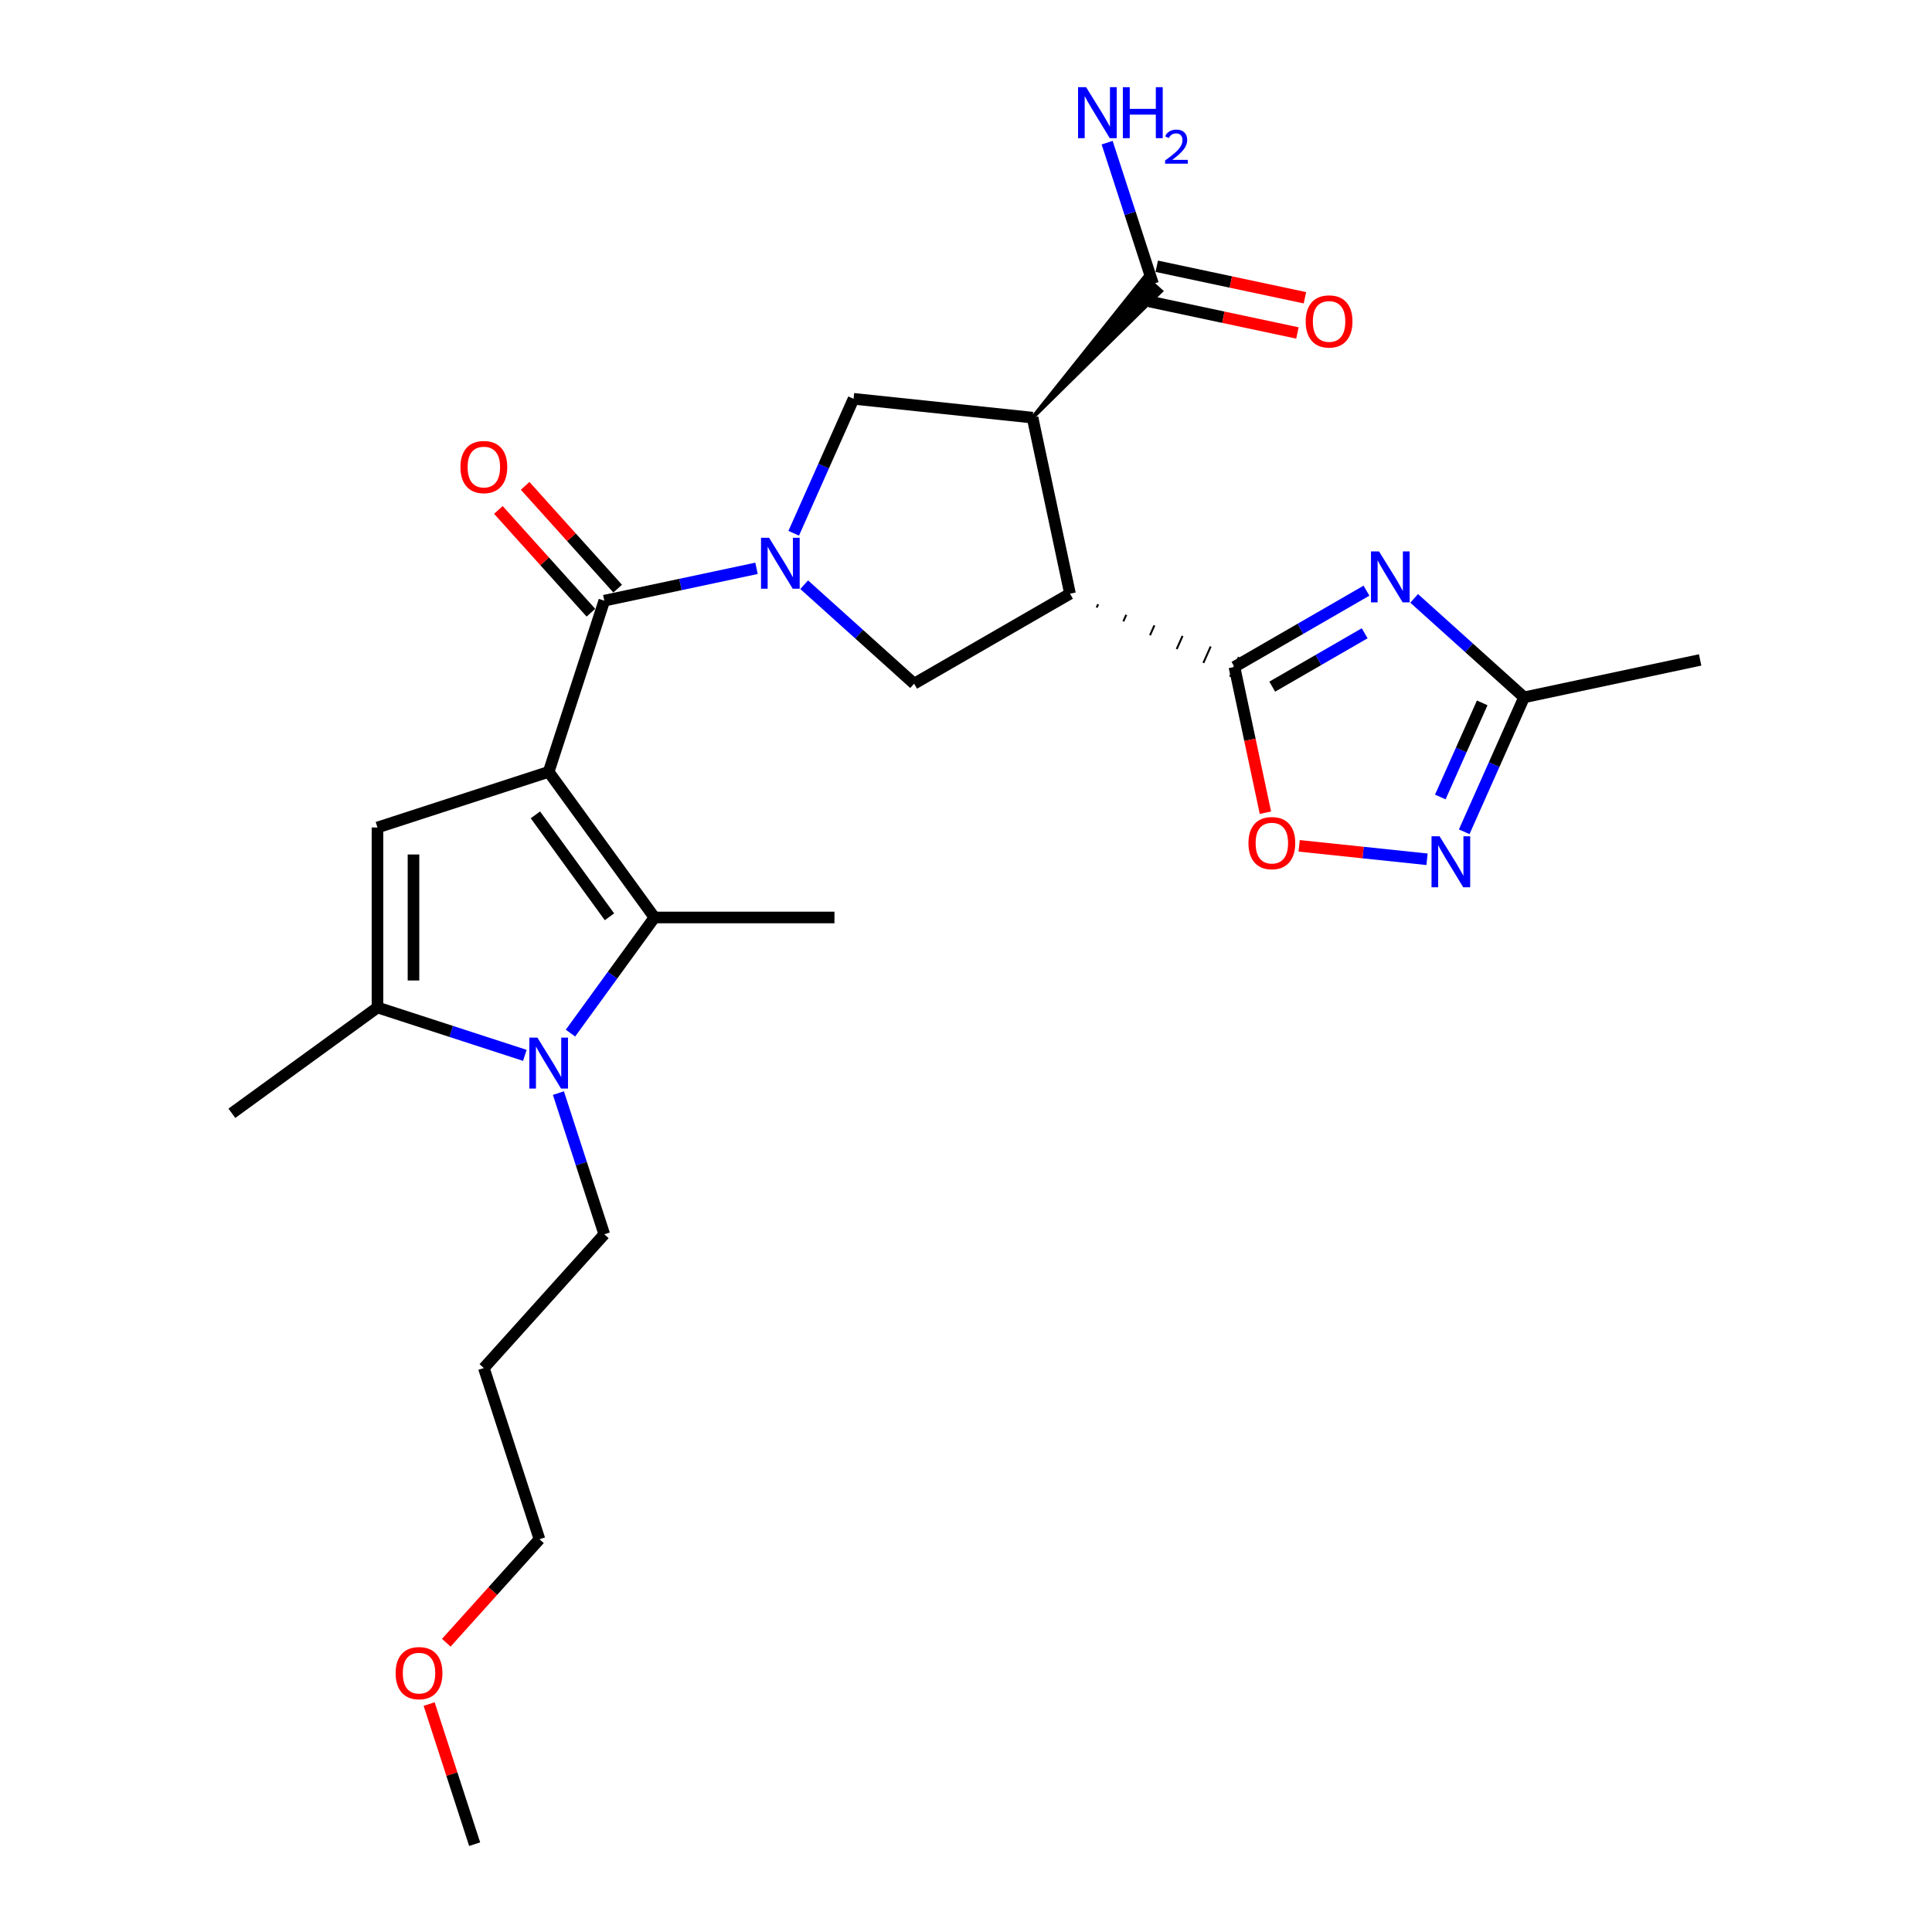 <?xml version='1.0' encoding='iso-8859-1'?>
<svg version='1.1' baseProfile='full'
              xmlns='http://www.w3.org/2000/svg'
                      xmlns:rdkit='http://www.rdkit.org/xml'
                      xmlns:xlink='http://www.w3.org/1999/xlink'
                  xml:space='preserve'
width='1000px' height='1000px' viewBox='0 0 1000 1000'>
<!-- END OF HEADER -->
<rect style='opacity:1.0;fill:#FFFFFF;stroke:none' width='1000' height='1000' x='0' y='0'> </rect>
<path class='bond-2' d='M 283.99,399.514 L 312.78,310.908' style='fill:none;fill-rule:evenodd;stroke:#000000;stroke-width:6px;stroke-linecap:butt;stroke-linejoin:miter;stroke-opacity:1' />
<path class='bond-3' d='M 283.99,399.514 L 338.752,474.886' style='fill:none;fill-rule:evenodd;stroke:#000000;stroke-width:6px;stroke-linecap:butt;stroke-linejoin:miter;stroke-opacity:1' />
<path class='bond-3' d='M 277.13,421.772 L 315.463,474.532' style='fill:none;fill-rule:evenodd;stroke:#000000;stroke-width:6px;stroke-linecap:butt;stroke-linejoin:miter;stroke-opacity:1' />
<path class='bond-8' d='M 283.99,399.514 L 195.385,428.303' style='fill:none;fill-rule:evenodd;stroke:#000000;stroke-width:6px;stroke-linecap:butt;stroke-linejoin:miter;stroke-opacity:1' />
<path class='bond-0' d='M 391.574,294.16 L 352.177,302.534' style='fill:none;fill-rule:evenodd;stroke:#0000FF;stroke-width:6px;stroke-linecap:butt;stroke-linejoin:miter;stroke-opacity:1' />
<path class='bond-0' d='M 352.177,302.534 L 312.78,310.908' style='fill:none;fill-rule:evenodd;stroke:#000000;stroke-width:6px;stroke-linecap:butt;stroke-linejoin:miter;stroke-opacity:1' />
<path class='bond-10' d='M 416.245,302.644 L 444.695,328.261' style='fill:none;fill-rule:evenodd;stroke:#0000FF;stroke-width:6px;stroke-linecap:butt;stroke-linejoin:miter;stroke-opacity:1' />
<path class='bond-10' d='M 444.695,328.261 L 473.145,353.878' style='fill:none;fill-rule:evenodd;stroke:#000000;stroke-width:6px;stroke-linecap:butt;stroke-linejoin:miter;stroke-opacity:1' />
<path class='bond-11' d='M 410.82,276.017 L 426.312,241.222' style='fill:none;fill-rule:evenodd;stroke:#0000FF;stroke-width:6px;stroke-linecap:butt;stroke-linejoin:miter;stroke-opacity:1' />
<path class='bond-11' d='M 426.312,241.222 L 441.803,206.427' style='fill:none;fill-rule:evenodd;stroke:#000000;stroke-width:6px;stroke-linecap:butt;stroke-linejoin:miter;stroke-opacity:1' />
<path class='bond-1' d='M 553.828,307.295 L 473.145,353.878' style='fill:none;fill-rule:evenodd;stroke:#000000;stroke-width:6px;stroke-linecap:butt;stroke-linejoin:miter;stroke-opacity:1' />
<path class='bond-4' d='M 567.635,314.462 L 568.392,312.76' style='fill:none;fill-rule:evenodd;stroke:#000000;stroke-width:1.0px;stroke-linecap:butt;stroke-linejoin:miter;stroke-opacity:1' />
<path class='bond-4' d='M 581.441,321.628 L 582.957,318.224' style='fill:none;fill-rule:evenodd;stroke:#000000;stroke-width:1.0px;stroke-linecap:butt;stroke-linejoin:miter;stroke-opacity:1' />
<path class='bond-4' d='M 595.247,328.795 L 597.521,323.689' style='fill:none;fill-rule:evenodd;stroke:#000000;stroke-width:1.0px;stroke-linecap:butt;stroke-linejoin:miter;stroke-opacity:1' />
<path class='bond-4' d='M 609.053,335.962 L 612.085,329.153' style='fill:none;fill-rule:evenodd;stroke:#000000;stroke-width:1.0px;stroke-linecap:butt;stroke-linejoin:miter;stroke-opacity:1' />
<path class='bond-4' d='M 622.859,343.129 L 626.649,334.618' style='fill:none;fill-rule:evenodd;stroke:#000000;stroke-width:1.0px;stroke-linecap:butt;stroke-linejoin:miter;stroke-opacity:1' />
<path class='bond-4' d='M 636.666,350.295 L 641.213,340.082' style='fill:none;fill-rule:evenodd;stroke:#000000;stroke-width:1.0px;stroke-linecap:butt;stroke-linejoin:miter;stroke-opacity:1' />
<path class='bond-28' d='M 553.828,307.295 L 534.458,216.166' style='fill:none;fill-rule:evenodd;stroke:#000000;stroke-width:6px;stroke-linecap:butt;stroke-linejoin:miter;stroke-opacity:1' />
<path class='bond-16' d='M 319.704,304.674 L 295.754,278.075' style='fill:none;fill-rule:evenodd;stroke:#000000;stroke-width:6px;stroke-linecap:butt;stroke-linejoin:miter;stroke-opacity:1' />
<path class='bond-16' d='M 295.754,278.075 L 271.804,251.477' style='fill:none;fill-rule:evenodd;stroke:#FF0000;stroke-width:6px;stroke-linecap:butt;stroke-linejoin:miter;stroke-opacity:1' />
<path class='bond-16' d='M 305.856,317.142 L 281.907,290.543' style='fill:none;fill-rule:evenodd;stroke:#000000;stroke-width:6px;stroke-linecap:butt;stroke-linejoin:miter;stroke-opacity:1' />
<path class='bond-16' d='M 281.907,290.543 L 257.957,263.945' style='fill:none;fill-rule:evenodd;stroke:#FF0000;stroke-width:6px;stroke-linecap:butt;stroke-linejoin:miter;stroke-opacity:1' />
<path class='bond-6' d='M 338.752,474.886 L 317.009,504.811' style='fill:none;fill-rule:evenodd;stroke:#000000;stroke-width:6px;stroke-linecap:butt;stroke-linejoin:miter;stroke-opacity:1' />
<path class='bond-6' d='M 317.009,504.811 L 295.267,534.737' style='fill:none;fill-rule:evenodd;stroke:#0000FF;stroke-width:6px;stroke-linecap:butt;stroke-linejoin:miter;stroke-opacity:1' />
<path class='bond-20' d='M 338.752,474.886 L 431.917,474.886' style='fill:none;fill-rule:evenodd;stroke:#000000;stroke-width:6px;stroke-linecap:butt;stroke-linejoin:miter;stroke-opacity:1' />
<path class='bond-7' d='M 638.939,345.189 L 673.113,325.458' style='fill:none;fill-rule:evenodd;stroke:#000000;stroke-width:6px;stroke-linecap:butt;stroke-linejoin:miter;stroke-opacity:1' />
<path class='bond-7' d='M 673.113,325.458 L 707.288,305.728' style='fill:none;fill-rule:evenodd;stroke:#0000FF;stroke-width:6px;stroke-linecap:butt;stroke-linejoin:miter;stroke-opacity:1' />
<path class='bond-7' d='M 658.508,355.406 L 682.43,341.595' style='fill:none;fill-rule:evenodd;stroke:#000000;stroke-width:6px;stroke-linecap:butt;stroke-linejoin:miter;stroke-opacity:1' />
<path class='bond-7' d='M 682.43,341.595 L 706.352,327.784' style='fill:none;fill-rule:evenodd;stroke:#0000FF;stroke-width:6px;stroke-linecap:butt;stroke-linejoin:miter;stroke-opacity:1' />
<path class='bond-13' d='M 638.939,345.189 L 646.959,382.918' style='fill:none;fill-rule:evenodd;stroke:#000000;stroke-width:6px;stroke-linecap:butt;stroke-linejoin:miter;stroke-opacity:1' />
<path class='bond-13' d='M 646.959,382.918 L 654.978,420.648' style='fill:none;fill-rule:evenodd;stroke:#FF0000;stroke-width:6px;stroke-linecap:butt;stroke-linejoin:miter;stroke-opacity:1' />
<path class='bond-5' d='M 534.458,216.166 L 441.803,206.427' style='fill:none;fill-rule:evenodd;stroke:#000000;stroke-width:6px;stroke-linecap:butt;stroke-linejoin:miter;stroke-opacity:1' />
<path class='bond-15' d='M 534.458,216.166 L 600.952,150.671 L 592.644,143.19 Z' style='fill:#000000;fill-rule:evenodd;fill-opacity:1;stroke:#000000;stroke-width:2px;stroke-linecap:butt;stroke-linejoin:miter;stroke-opacity:1;' />
<path class='bond-19' d='M 289.034,565.78 L 300.907,602.322' style='fill:none;fill-rule:evenodd;stroke:#0000FF;stroke-width:6px;stroke-linecap:butt;stroke-linejoin:miter;stroke-opacity:1' />
<path class='bond-19' d='M 300.907,602.322 L 312.78,638.864' style='fill:none;fill-rule:evenodd;stroke:#000000;stroke-width:6px;stroke-linecap:butt;stroke-linejoin:miter;stroke-opacity:1' />
<path class='bond-27' d='M 271.655,546.25 L 233.52,533.859' style='fill:none;fill-rule:evenodd;stroke:#0000FF;stroke-width:6px;stroke-linecap:butt;stroke-linejoin:miter;stroke-opacity:1' />
<path class='bond-27' d='M 233.52,533.859 L 195.385,521.469' style='fill:none;fill-rule:evenodd;stroke:#000000;stroke-width:6px;stroke-linecap:butt;stroke-linejoin:miter;stroke-opacity:1' />
<path class='bond-14' d='M 731.958,309.713 L 760.408,335.329' style='fill:none;fill-rule:evenodd;stroke:#0000FF;stroke-width:6px;stroke-linecap:butt;stroke-linejoin:miter;stroke-opacity:1' />
<path class='bond-14' d='M 760.408,335.329 L 788.858,360.946' style='fill:none;fill-rule:evenodd;stroke:#000000;stroke-width:6px;stroke-linecap:butt;stroke-linejoin:miter;stroke-opacity:1' />
<path class='bond-9' d='M 195.385,428.303 L 195.385,521.469' style='fill:none;fill-rule:evenodd;stroke:#000000;stroke-width:6px;stroke-linecap:butt;stroke-linejoin:miter;stroke-opacity:1' />
<path class='bond-9' d='M 214.018,442.278 L 214.018,507.494' style='fill:none;fill-rule:evenodd;stroke:#000000;stroke-width:6px;stroke-linecap:butt;stroke-linejoin:miter;stroke-opacity:1' />
<path class='bond-21' d='M 195.385,521.469 L 120.013,576.23' style='fill:none;fill-rule:evenodd;stroke:#000000;stroke-width:6px;stroke-linecap:butt;stroke-linejoin:miter;stroke-opacity:1' />
<path class='bond-12' d='M 738.629,444.76 L 705.535,441.282' style='fill:none;fill-rule:evenodd;stroke:#0000FF;stroke-width:6px;stroke-linecap:butt;stroke-linejoin:miter;stroke-opacity:1' />
<path class='bond-12' d='M 705.535,441.282 L 672.44,437.803' style='fill:none;fill-rule:evenodd;stroke:#FF0000;stroke-width:6px;stroke-linecap:butt;stroke-linejoin:miter;stroke-opacity:1' />
<path class='bond-29' d='M 757.875,430.535 L 773.366,395.741' style='fill:none;fill-rule:evenodd;stroke:#0000FF;stroke-width:6px;stroke-linecap:butt;stroke-linejoin:miter;stroke-opacity:1' />
<path class='bond-29' d='M 773.366,395.741 L 788.858,360.946' style='fill:none;fill-rule:evenodd;stroke:#000000;stroke-width:6px;stroke-linecap:butt;stroke-linejoin:miter;stroke-opacity:1' />
<path class='bond-29' d='M 745.5,412.518 L 756.344,388.162' style='fill:none;fill-rule:evenodd;stroke:#0000FF;stroke-width:6px;stroke-linecap:butt;stroke-linejoin:miter;stroke-opacity:1' />
<path class='bond-29' d='M 756.344,388.162 L 767.188,363.806' style='fill:none;fill-rule:evenodd;stroke:#000000;stroke-width:6px;stroke-linecap:butt;stroke-linejoin:miter;stroke-opacity:1' />
<path class='bond-23' d='M 788.858,360.946 L 879.987,341.576' style='fill:none;fill-rule:evenodd;stroke:#000000;stroke-width:6px;stroke-linecap:butt;stroke-linejoin:miter;stroke-opacity:1' />
<path class='bond-17' d='M 594.861,156.043 L 633.205,164.194' style='fill:none;fill-rule:evenodd;stroke:#000000;stroke-width:6px;stroke-linecap:butt;stroke-linejoin:miter;stroke-opacity:1' />
<path class='bond-17' d='M 633.205,164.194 L 671.55,172.344' style='fill:none;fill-rule:evenodd;stroke:#FF0000;stroke-width:6px;stroke-linecap:butt;stroke-linejoin:miter;stroke-opacity:1' />
<path class='bond-17' d='M 598.735,137.817 L 637.079,145.968' style='fill:none;fill-rule:evenodd;stroke:#000000;stroke-width:6px;stroke-linecap:butt;stroke-linejoin:miter;stroke-opacity:1' />
<path class='bond-17' d='M 637.079,145.968 L 675.424,154.118' style='fill:none;fill-rule:evenodd;stroke:#FF0000;stroke-width:6px;stroke-linecap:butt;stroke-linejoin:miter;stroke-opacity:1' />
<path class='bond-18' d='M 596.798,146.93 L 584.925,110.388' style='fill:none;fill-rule:evenodd;stroke:#000000;stroke-width:6px;stroke-linecap:butt;stroke-linejoin:miter;stroke-opacity:1' />
<path class='bond-18' d='M 584.925,110.388 L 573.052,73.846' style='fill:none;fill-rule:evenodd;stroke:#0000FF;stroke-width:6px;stroke-linecap:butt;stroke-linejoin:miter;stroke-opacity:1' />
<path class='bond-22' d='M 312.78,638.864 L 250.44,708.099' style='fill:none;fill-rule:evenodd;stroke:#000000;stroke-width:6px;stroke-linecap:butt;stroke-linejoin:miter;stroke-opacity:1' />
<path class='bond-25' d='M 250.44,708.099 L 279.23,796.705' style='fill:none;fill-rule:evenodd;stroke:#000000;stroke-width:6px;stroke-linecap:butt;stroke-linejoin:miter;stroke-opacity:1' />
<path class='bond-24' d='M 231,850.27 L 255.115,823.487' style='fill:none;fill-rule:evenodd;stroke:#FF0000;stroke-width:6px;stroke-linecap:butt;stroke-linejoin:miter;stroke-opacity:1' />
<path class='bond-24' d='M 255.115,823.487 L 279.23,796.705' style='fill:none;fill-rule:evenodd;stroke:#000000;stroke-width:6px;stroke-linecap:butt;stroke-linejoin:miter;stroke-opacity:1' />
<path class='bond-26' d='M 222.115,882.02 L 233.897,918.283' style='fill:none;fill-rule:evenodd;stroke:#FF0000;stroke-width:6px;stroke-linecap:butt;stroke-linejoin:miter;stroke-opacity:1' />
<path class='bond-26' d='M 233.897,918.283 L 245.68,954.545' style='fill:none;fill-rule:evenodd;stroke:#000000;stroke-width:6px;stroke-linecap:butt;stroke-linejoin:miter;stroke-opacity:1' />
<path  class='atom-1' d='M 398.077 278.346
L 406.723 292.321
Q 407.58 293.699, 408.959 296.196
Q 410.338 298.693, 410.412 298.842
L 410.412 278.346
L 413.915 278.346
L 413.915 304.73
L 410.301 304.73
L 401.021 289.451
Q 399.941 287.662, 398.785 285.613
Q 397.667 283.563, 397.332 282.929
L 397.332 304.73
L 393.904 304.73
L 393.904 278.346
L 398.077 278.346
' fill='#0000FF'/>
<path  class='atom-7' d='M 278.158 537.066
L 286.804 551.041
Q 287.661 552.42, 289.04 554.917
Q 290.419 557.413, 290.493 557.562
L 290.493 537.066
L 293.996 537.066
L 293.996 563.45
L 290.381 563.45
L 281.102 548.171
Q 280.022 546.383, 278.866 544.333
Q 277.748 542.283, 277.413 541.65
L 277.413 563.45
L 273.984 563.45
L 273.984 537.066
L 278.158 537.066
' fill='#0000FF'/>
<path  class='atom-8' d='M 713.791 285.414
L 722.436 299.389
Q 723.293 300.768, 724.672 303.264
Q 726.051 305.761, 726.126 305.91
L 726.126 285.414
L 729.629 285.414
L 729.629 311.798
L 726.014 311.798
L 716.735 296.519
Q 715.654 294.73, 714.499 292.681
Q 713.381 290.631, 713.045 289.998
L 713.045 311.798
L 709.617 311.798
L 709.617 285.414
L 713.791 285.414
' fill='#0000FF'/>
<path  class='atom-13' d='M 745.132 432.864
L 753.778 446.839
Q 754.635 448.218, 756.014 450.715
Q 757.393 453.212, 757.467 453.361
L 757.467 432.864
L 760.97 432.864
L 760.97 459.249
L 757.355 459.249
L 748.076 443.97
Q 746.995 442.181, 745.84 440.131
Q 744.722 438.082, 744.387 437.448
L 744.387 459.249
L 740.958 459.249
L 740.958 432.864
L 745.132 432.864
' fill='#0000FF'/>
<path  class='atom-14' d='M 646.198 436.393
Q 646.198 430.058, 649.328 426.517
Q 652.459 422.977, 658.309 422.977
Q 664.16 422.977, 667.29 426.517
Q 670.421 430.058, 670.421 436.393
Q 670.421 442.803, 667.253 446.455
Q 664.086 450.069, 658.309 450.069
Q 652.496 450.069, 649.328 446.455
Q 646.198 442.84, 646.198 436.393
M 658.309 447.088
Q 662.334 447.088, 664.495 444.405
Q 666.694 441.685, 666.694 436.393
Q 666.694 431.213, 664.495 428.604
Q 662.334 425.958, 658.309 425.958
Q 654.285 425.958, 652.086 428.567
Q 649.924 431.176, 649.924 436.393
Q 649.924 441.722, 652.086 444.405
Q 654.285 447.088, 658.309 447.088
' fill='#FF0000'/>
<path  class='atom-17' d='M 238.329 241.747
Q 238.329 235.412, 241.459 231.872
Q 244.589 228.331, 250.44 228.331
Q 256.291 228.331, 259.421 231.872
Q 262.552 235.412, 262.552 241.747
Q 262.552 248.157, 259.384 251.809
Q 256.217 255.424, 250.44 255.424
Q 244.627 255.424, 241.459 251.809
Q 238.329 248.194, 238.329 241.747
M 250.44 252.443
Q 254.465 252.443, 256.626 249.759
Q 258.825 247.039, 258.825 241.747
Q 258.825 236.567, 256.626 233.959
Q 254.465 231.313, 250.44 231.313
Q 246.416 231.313, 244.217 233.921
Q 242.055 236.53, 242.055 241.747
Q 242.055 247.076, 244.217 249.759
Q 246.416 252.443, 250.44 252.443
' fill='#FF0000'/>
<path  class='atom-18' d='M 675.816 166.375
Q 675.816 160.04, 678.946 156.499
Q 682.077 152.959, 687.927 152.959
Q 693.778 152.959, 696.909 156.499
Q 700.039 160.04, 700.039 166.375
Q 700.039 172.785, 696.871 176.437
Q 693.704 180.052, 687.927 180.052
Q 682.114 180.052, 678.946 176.437
Q 675.816 172.822, 675.816 166.375
M 687.927 177.07
Q 691.952 177.07, 694.114 174.387
Q 696.312 171.667, 696.312 166.375
Q 696.312 161.195, 694.114 158.586
Q 691.952 155.94, 687.927 155.94
Q 683.903 155.94, 681.704 158.549
Q 679.543 161.158, 679.543 166.375
Q 679.543 171.704, 681.704 174.387
Q 683.903 177.07, 687.927 177.07
' fill='#FF0000'/>
<path  class='atom-19' d='M 562.176 45.133
L 570.822 59.107
Q 571.679 60.486, 573.058 62.983
Q 574.437 65.48, 574.511 65.629
L 574.511 45.133
L 578.014 45.133
L 578.014 71.517
L 574.399 71.517
L 565.12 56.238
Q 564.039 54.449, 562.884 52.399
Q 561.766 50.35, 561.431 49.716
L 561.431 71.517
L 558.002 71.517
L 558.002 45.133
L 562.176 45.133
' fill='#0000FF'/>
<path  class='atom-19' d='M 581.182 45.133
L 584.759 45.133
L 584.759 56.35
L 598.25 56.35
L 598.25 45.133
L 601.827 45.133
L 601.827 71.517
L 598.25 71.517
L 598.25 59.331
L 584.759 59.331
L 584.759 71.517
L 581.182 71.517
L 581.182 45.133
' fill='#0000FF'/>
<path  class='atom-19' d='M 603.106 70.591
Q 603.746 68.943, 605.271 68.033
Q 606.796 67.099, 608.911 67.099
Q 611.543 67.099, 613.018 68.525
Q 614.494 69.952, 614.494 72.485
Q 614.494 75.068, 612.576 77.478
Q 610.682 79.888, 606.746 82.742
L 614.789 82.742
L 614.789 84.709
L 603.057 84.709
L 603.057 83.061
Q 606.304 80.749, 608.222 79.028
Q 610.165 77.306, 611.1 75.756
Q 612.035 74.207, 612.035 72.608
Q 612.035 70.936, 611.198 70.001
Q 610.362 69.066, 608.911 69.066
Q 607.509 69.066, 606.574 69.632
Q 605.64 70.198, 604.976 71.452
L 603.106 70.591
' fill='#0000FF'/>
<path  class='atom-25' d='M 204.779 866.014
Q 204.779 859.679, 207.909 856.139
Q 211.039 852.599, 216.89 852.599
Q 222.741 852.599, 225.871 856.139
Q 229.002 859.679, 229.002 866.014
Q 229.002 872.424, 225.834 876.076
Q 222.666 879.691, 216.89 879.691
Q 211.077 879.691, 207.909 876.076
Q 204.779 872.462, 204.779 866.014
M 216.89 876.71
Q 220.915 876.71, 223.076 874.027
Q 225.275 871.306, 225.275 866.014
Q 225.275 860.834, 223.076 858.226
Q 220.915 855.58, 216.89 855.58
Q 212.865 855.58, 210.667 858.189
Q 208.505 860.797, 208.505 866.014
Q 208.505 871.344, 210.667 874.027
Q 212.865 876.71, 216.89 876.71
' fill='#FF0000'/>
</svg>
